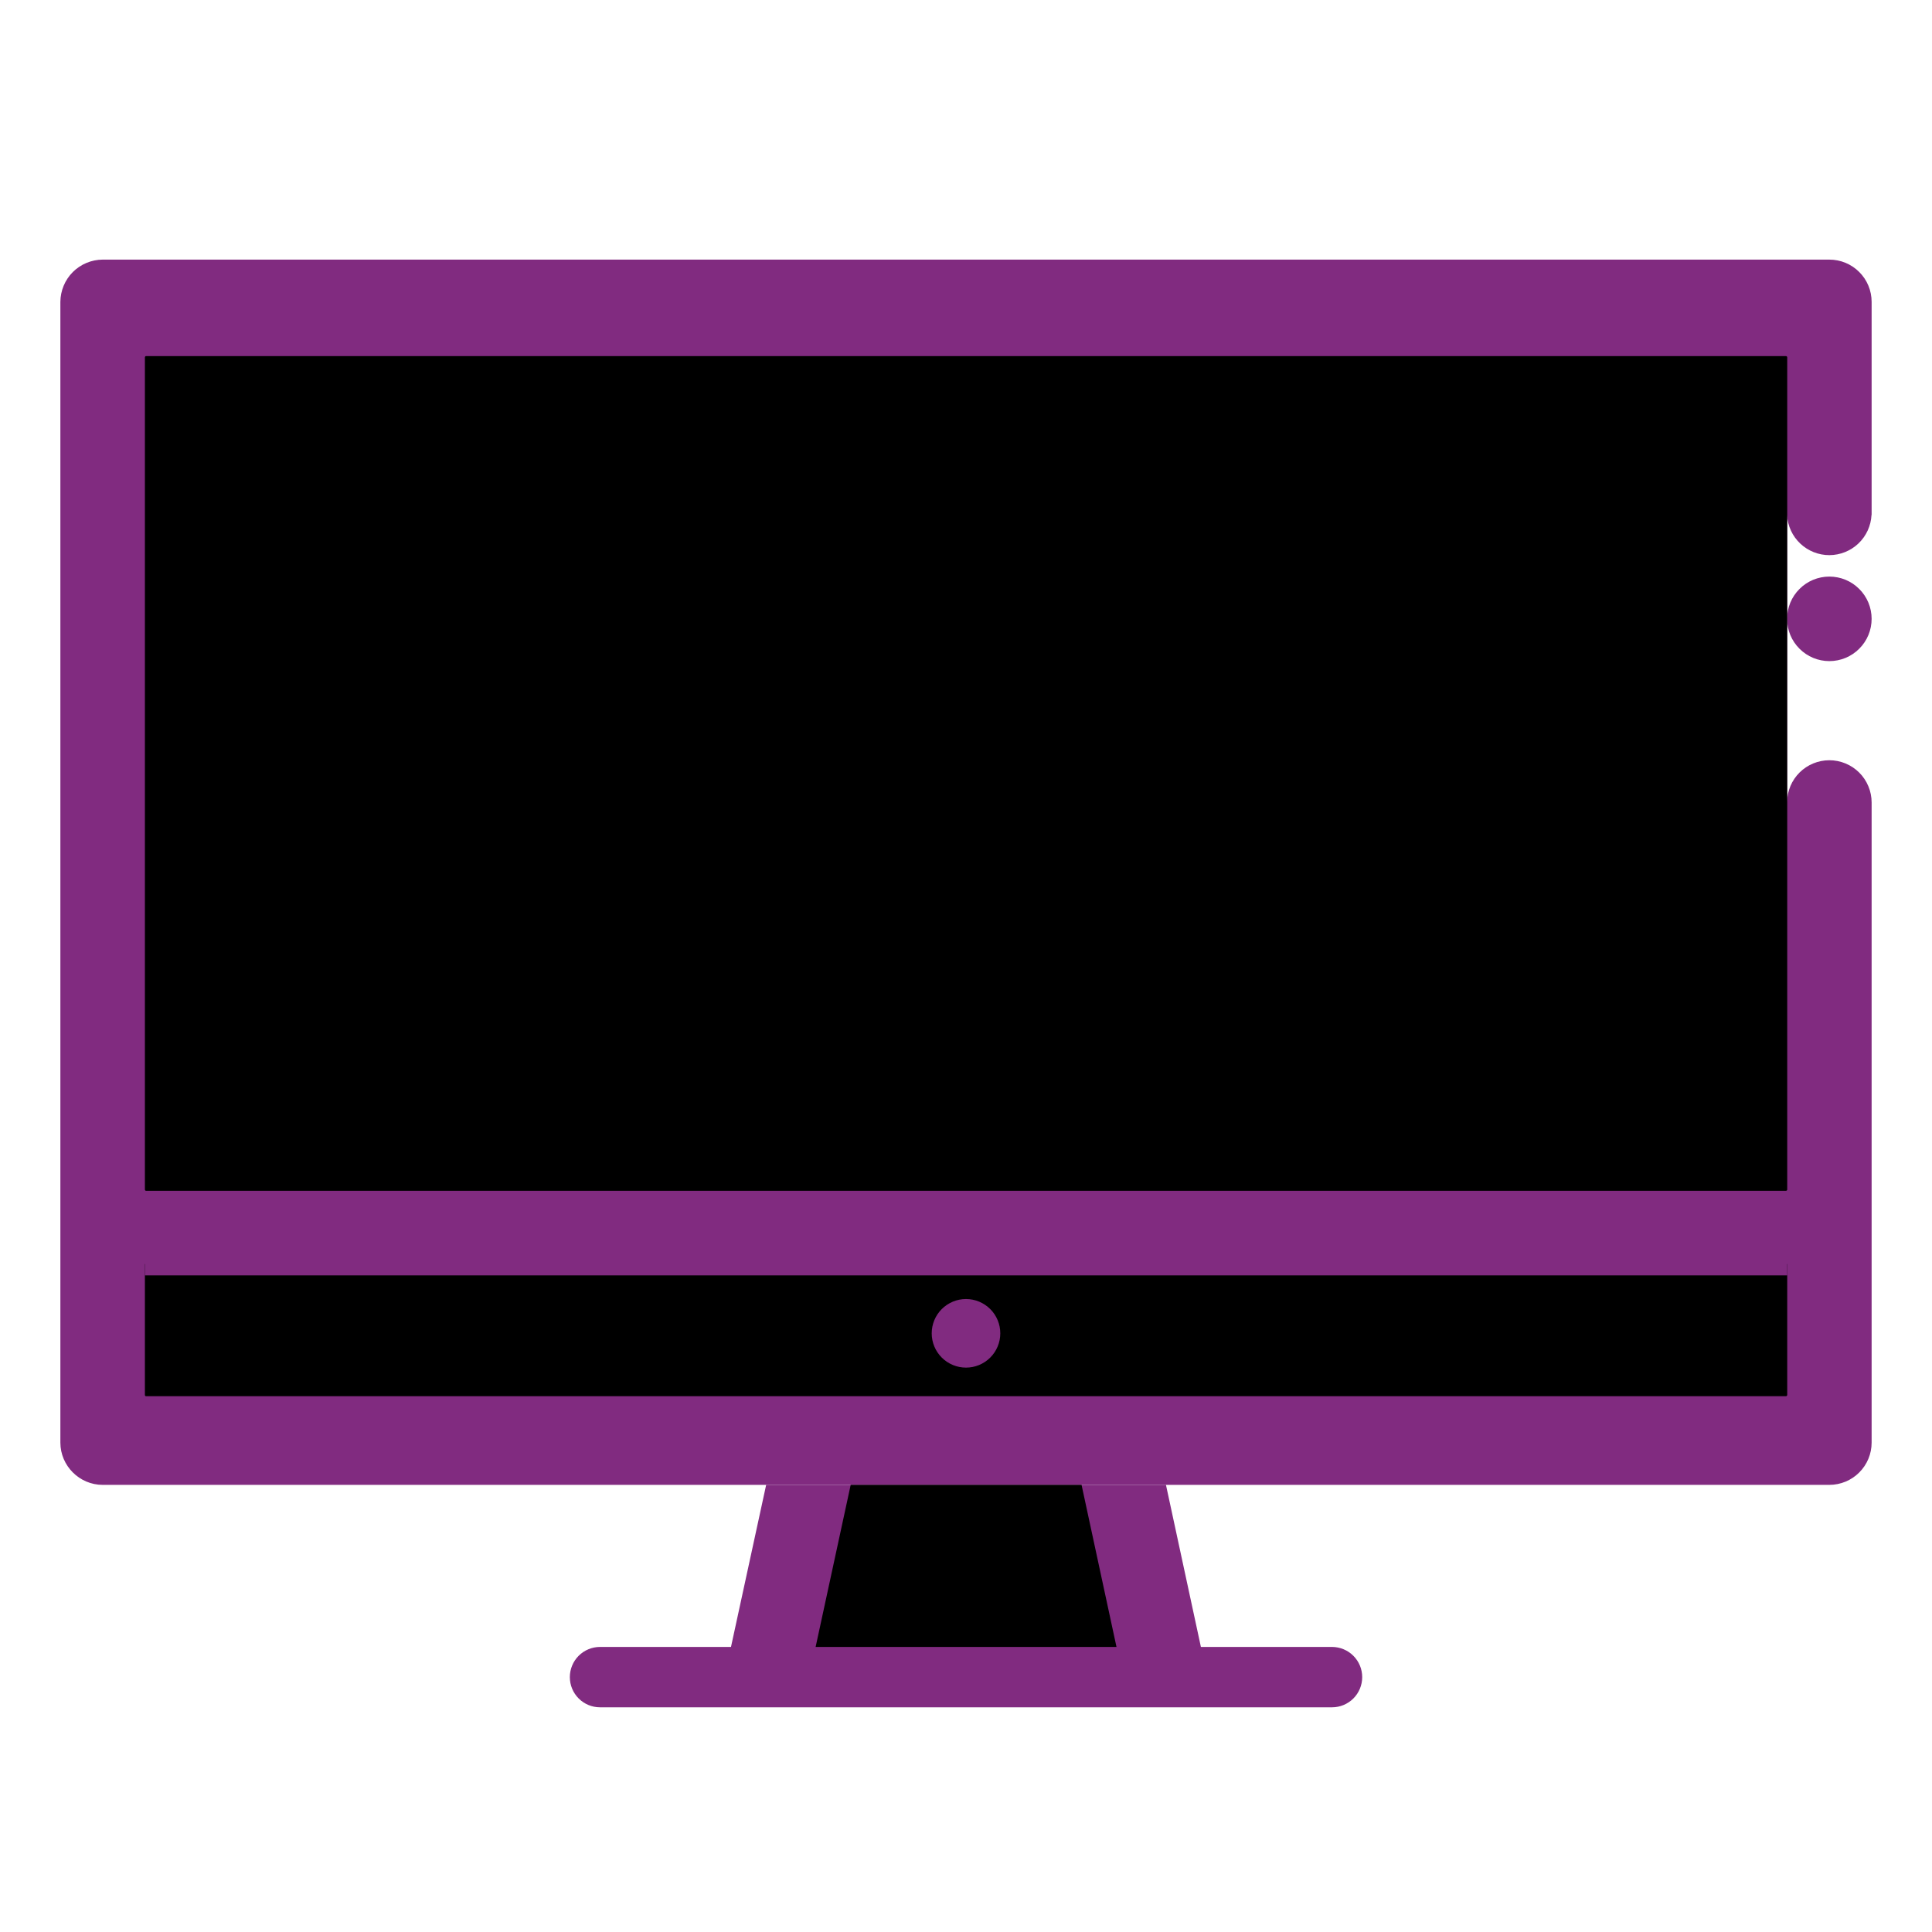 <svg width="80" height="80" viewBox="0 0 80 80" fill="none" xmlns="http://www.w3.org/2000/svg">
<path d="M75.745 31.48C75.286 31.481 74.846 31.663 74.519 31.985C74.193 32.308 74.007 32.746 74 33.205V21.335C74.025 21.782 74.221 22.203 74.547 22.51C74.873 22.817 75.304 22.988 75.752 22.987C76.2 22.985 76.631 22.812 76.955 22.503C77.279 22.194 77.472 21.772 77.495 21.325H77.5V12.5C77.5 12.27 77.455 12.043 77.367 11.83C77.279 11.618 77.15 11.425 76.987 11.263C76.825 11.1 76.632 10.971 76.42 10.883C76.207 10.795 75.98 10.75 75.75 10.75H4.25C3.787 10.753 3.343 10.938 3.015 11.265C2.688 11.593 2.503 12.037 2.5 12.5V59.735C2.5 60.695 3.29 61.485 4.25 61.485H75.75C76.214 61.485 76.659 61.301 76.987 60.972C77.316 60.644 77.5 60.199 77.5 59.735V33.23C77.5 33 77.455 32.772 77.366 32.559C77.278 32.346 77.149 32.153 76.986 31.991C76.823 31.828 76.629 31.699 76.416 31.612C76.203 31.524 75.975 31.479 75.745 31.48Z" fill="#812B80"/>
<path d="M74 25.625C74 25.855 74.045 26.082 74.133 26.295C74.221 26.507 74.35 26.7 74.513 26.862C74.675 27.025 74.868 27.154 75.08 27.242C75.293 27.33 75.52 27.375 75.75 27.375C75.98 27.375 76.207 27.33 76.42 27.242C76.632 27.154 76.825 27.025 76.987 26.862C77.15 26.7 77.279 26.507 77.367 26.295C77.455 26.082 77.5 25.855 77.5 25.625C77.5 25.395 77.455 25.168 77.367 24.955C77.279 24.743 77.15 24.55 76.987 24.388C76.825 24.225 76.632 24.096 76.42 24.008C76.207 23.92 75.98 23.875 75.75 23.875C75.52 23.875 75.293 23.92 75.08 24.008C74.868 24.096 74.675 24.225 74.513 24.388C74.35 24.55 74.221 24.743 74.133 24.955C74.045 25.168 74 25.395 74 25.625Z" fill="#812B80"/>
<path d="M6.05 49.31C6.037 49.31 6.024 49.305 6.015 49.295C6.005 49.286 6 49.273 6 49.26V14.795C6 14.782 6.005 14.769 6.015 14.76C6.024 14.75 6.037 14.745 6.05 14.745H73.955C73.975 14.745 74.005 14.765 74.005 14.795V49.26C74.005 49.285 73.975 49.31 73.955 49.31H6.05Z" fill="black"/>
<path d="M6.05 57.814C6.037 57.814 6.024 57.809 6.015 57.8C6.005 57.79 6 57.778 6 57.764V52.364C6 52.351 6.005 52.339 6.015 52.329C6.024 52.32 6.037 52.315 6.05 52.315H73.955C73.975 52.315 74.005 52.339 74.005 52.364V57.764C74.005 57.789 73.975 57.814 73.955 57.814H6.05Z" fill="black"/>
<path d="M6 49.31H74.005V52.81H6V49.31ZM49.775 68.42H30.22L31.725 61.485H48.28L49.775 68.42Z" fill="#812B80"/>
<path d="M33.725 68.42L35.225 61.485H44.785L46.28 68.42H33.725Z" fill="black"/>
<path d="M56.406 69.446C56.406 69.778 56.274 70.096 56.04 70.33C55.805 70.565 55.487 70.696 55.156 70.696H24.846C24.514 70.696 24.196 70.565 23.962 70.33C23.727 70.096 23.596 69.778 23.596 69.446C23.596 69.115 23.727 68.797 23.962 68.562C24.196 68.328 24.514 68.196 24.846 68.196H55.161C55.491 68.198 55.808 68.33 56.041 68.564C56.275 68.798 56.406 69.116 56.406 69.446Z" fill="#812B80"/>
<path d="M38.58 55.21C38.58 55.587 38.73 55.948 38.996 56.214C39.262 56.48 39.623 56.63 40 56.63C40.377 56.63 40.738 56.48 41.004 56.214C41.27 55.948 41.42 55.587 41.42 55.21C41.42 54.833 41.27 54.472 41.004 54.206C40.738 53.94 40.377 53.79 40 53.79C39.623 53.79 39.262 53.94 38.996 54.206C38.73 54.472 38.58 54.833 38.58 55.21Z" fill="#812B80"/>
</svg>
